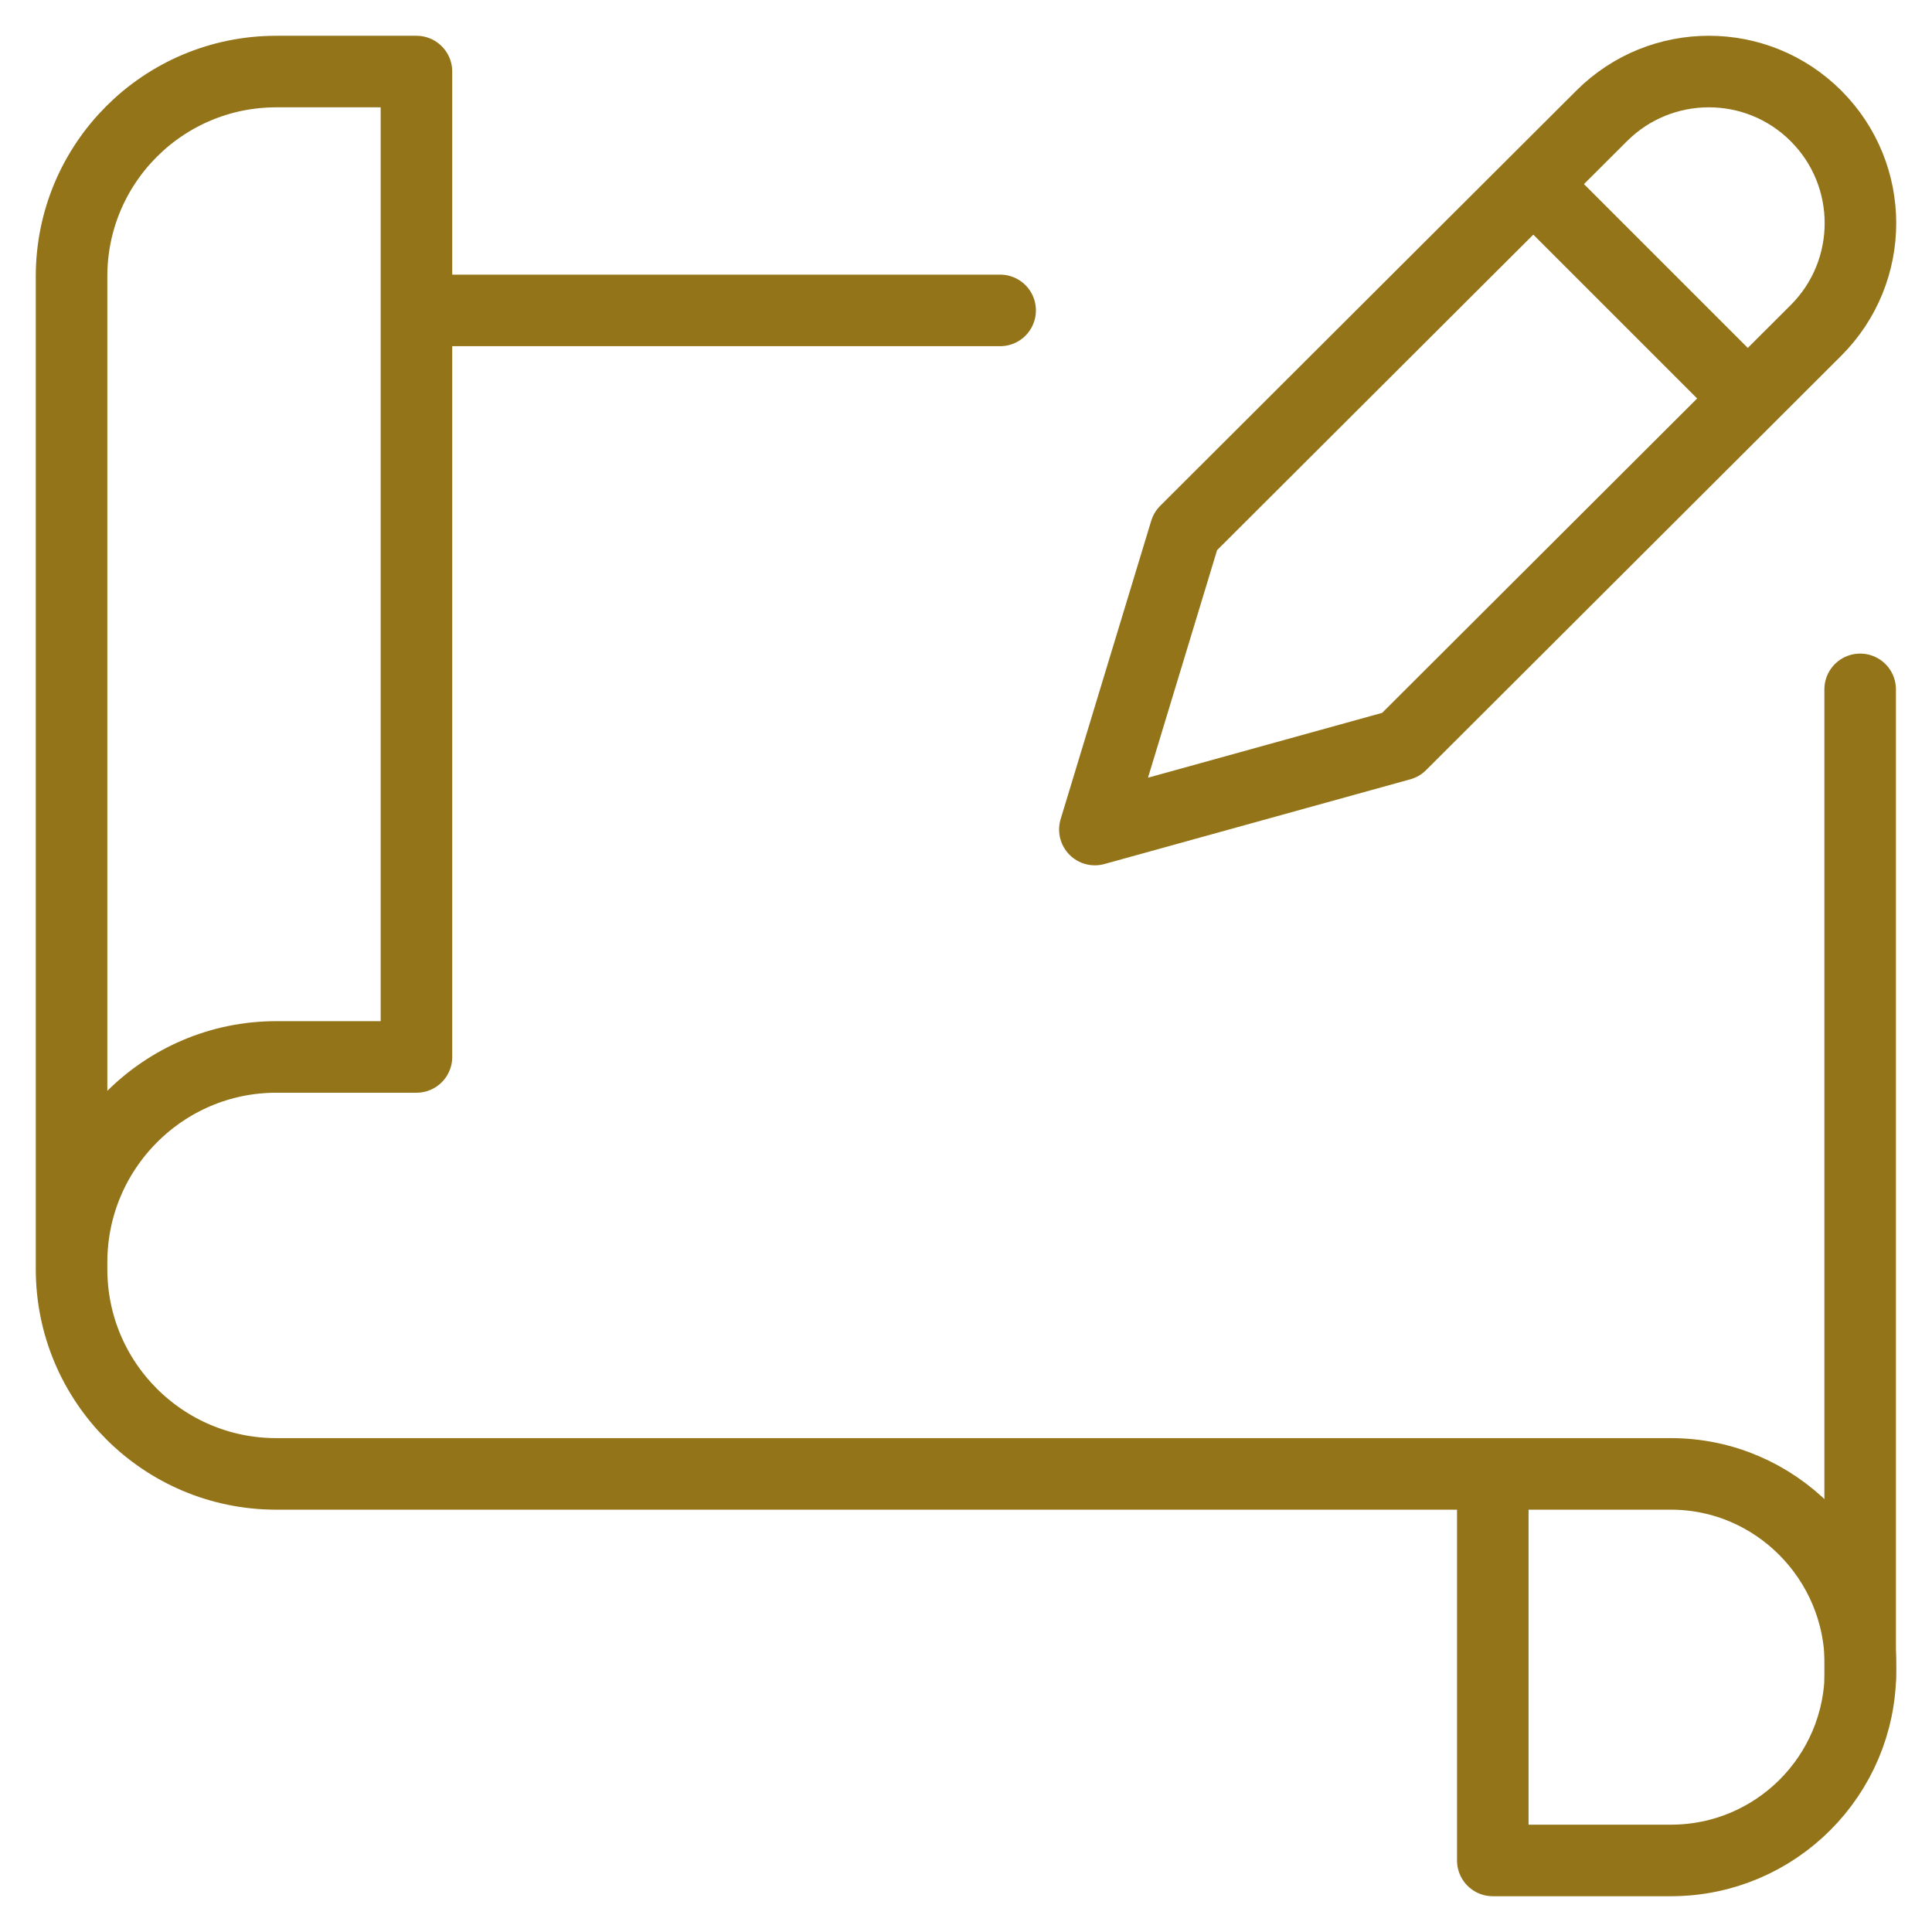 <?xml version="1.0" encoding="UTF-8"?>
<svg xmlns="http://www.w3.org/2000/svg" width="27" height="27" viewBox="0 0 27 27" fill="none">
  <path d="M25.996 9.634V23.458" stroke="#947419" stroke-miterlimit="10" stroke-linecap="round" stroke-linejoin="round"></path>
  <path d="M6.001 4.338H13.977" stroke="#947419" stroke-miterlimit="10" stroke-linecap="round" stroke-linejoin="round"></path>
  <path d="M26 23.263C26 21.801 24.814 20.598 23.352 20.598H3.861C2.281 20.598 1 19.317 1 17.736V3.861C1 2.281 2.281 1 3.861 1H5.82V14.771H3.861C2.281 14.771 1 16.061 1 17.641" stroke="#947419" stroke-miterlimit="10" stroke-linecap="round" stroke-linejoin="round"></path>
  <path d="M26 23.352C26 24.814 24.814 26 23.352 26H20.862V20.809" stroke="#947419" stroke-miterlimit="10" stroke-linecap="round" stroke-linejoin="round"></path>
  <path d="M19.576 10.409L15.301 11.593L16.567 7.423L22.383 1.62C23.211 0.793 24.552 0.793 25.379 1.62C26.207 2.448 26.207 3.789 25.379 4.617L19.576 10.409Z" stroke="#947419" stroke-miterlimit="10" stroke-linejoin="round"></path>
  <path d="M21.63 2.774L24.12 5.264" stroke="#947419" stroke-miterlimit="10" stroke-linejoin="round"></path>
</svg>
